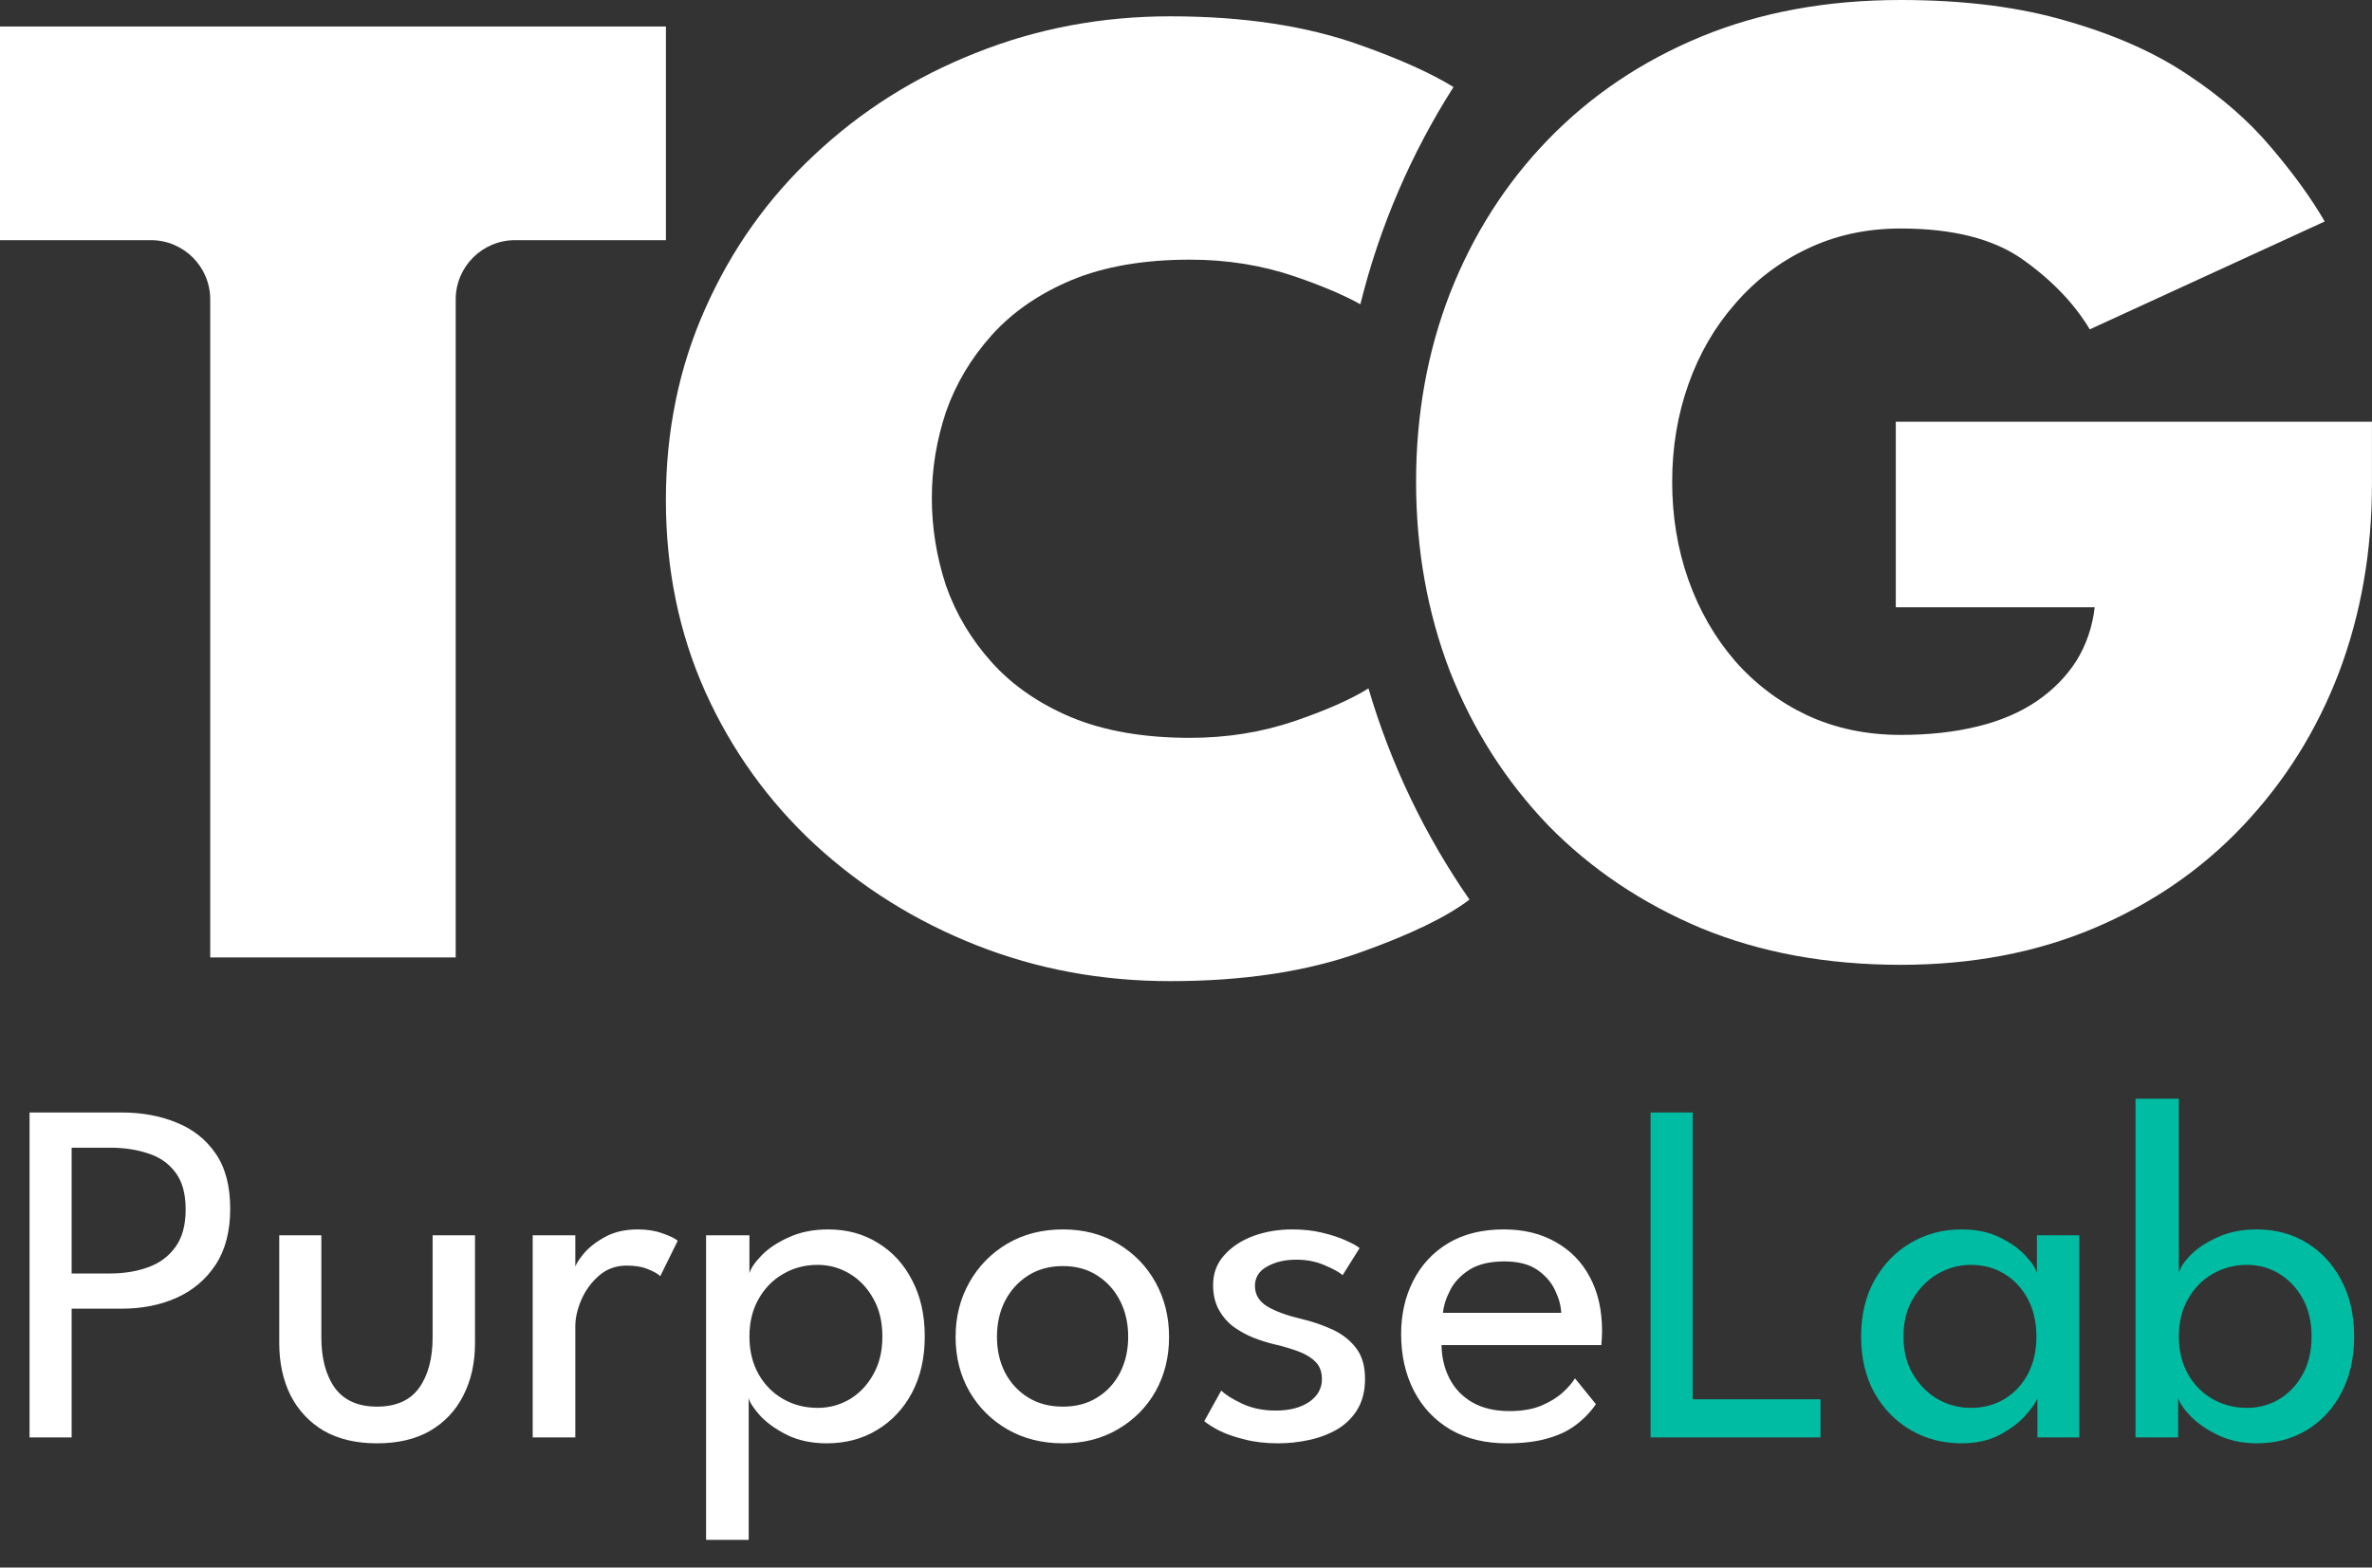<?xml version="1.0" encoding="UTF-8"?>
<svg xmlns="http://www.w3.org/2000/svg" width="59" height="39" viewBox="0 0 59 39" fill="none">
  <rect x="0" y="0" width="59" height="39" fill="#333333" stroke="none"/>
  <path d="M0.735 27.678H3.025C3.532 27.678 3.987 27.762 4.391 27.929C4.799 28.092 5.124 28.349 5.365 28.701C5.606 29.052 5.726 29.509 5.726 30.072C5.726 30.632 5.606 31.095 5.365 31.463C5.124 31.83 4.799 32.106 4.391 32.289C3.987 32.469 3.532 32.559 3.025 32.559H1.782V35.762H0.735V27.678ZM1.782 31.683H2.738C3.085 31.683 3.399 31.632 3.681 31.53C3.967 31.428 4.193 31.261 4.361 31.028C4.532 30.795 4.618 30.483 4.618 30.091C4.618 29.695 4.532 29.387 4.361 29.166C4.193 28.942 3.967 28.784 3.681 28.695C3.399 28.601 3.085 28.554 2.738 28.554H1.782V31.683ZM7.993 33.269C7.993 33.796 8.105 34.217 8.33 34.531C8.558 34.841 8.908 34.996 9.377 34.996C9.851 34.996 10.2 34.841 10.424 34.531C10.649 34.217 10.761 33.796 10.761 33.269V30.734H11.815V33.416C11.815 33.906 11.719 34.339 11.527 34.715C11.339 35.09 11.063 35.384 10.7 35.597C10.341 35.805 9.9 35.909 9.377 35.909C8.859 35.909 8.418 35.805 8.054 35.597C7.695 35.384 7.419 35.09 7.227 34.715C7.04 34.339 6.946 33.906 6.946 33.416V30.734H7.993V33.269ZM14.31 35.762H13.25V30.734H14.31V31.604H14.279C14.3 31.497 14.375 31.365 14.506 31.205C14.636 31.046 14.816 30.903 15.045 30.777C15.273 30.65 15.547 30.587 15.865 30.587C16.098 30.587 16.302 30.62 16.478 30.685C16.657 30.746 16.784 30.807 16.858 30.869L16.423 31.75C16.366 31.693 16.265 31.636 16.123 31.579C15.98 31.518 15.802 31.487 15.59 31.487C15.32 31.487 15.09 31.571 14.898 31.738C14.706 31.906 14.559 32.108 14.457 32.345C14.359 32.577 14.31 32.794 14.31 32.994V35.762ZM18.623 38.31H17.563V30.734H18.641V31.677C18.678 31.55 18.78 31.401 18.947 31.23C19.115 31.058 19.339 30.909 19.621 30.783C19.907 30.652 20.233 30.587 20.601 30.587C21.066 30.587 21.479 30.699 21.838 30.924C22.201 31.144 22.485 31.454 22.689 31.855C22.898 32.251 23.002 32.716 23.002 33.251C23.002 33.786 22.895 34.253 22.683 34.654C22.471 35.05 22.181 35.358 21.814 35.578C21.45 35.799 21.034 35.909 20.564 35.909C20.184 35.909 19.852 35.837 19.566 35.695C19.284 35.552 19.062 35.39 18.898 35.211C18.739 35.031 18.647 34.888 18.623 34.782V38.31ZM21.948 33.251C21.948 32.888 21.873 32.573 21.722 32.308C21.575 32.042 21.379 31.836 21.134 31.689C20.889 31.542 20.623 31.469 20.337 31.469C20.023 31.469 19.737 31.544 19.48 31.695C19.223 31.842 19.019 32.051 18.868 32.32C18.717 32.586 18.641 32.896 18.641 33.251C18.641 33.606 18.717 33.919 18.868 34.188C19.019 34.453 19.223 34.66 19.48 34.807C19.737 34.953 20.023 35.027 20.337 35.027C20.623 35.027 20.889 34.956 21.134 34.813C21.379 34.666 21.575 34.459 21.722 34.194C21.873 33.929 21.948 33.614 21.948 33.251ZM26.439 35.909C25.921 35.909 25.459 35.793 25.055 35.56C24.655 35.327 24.34 35.013 24.112 34.617C23.883 34.217 23.769 33.765 23.769 33.263C23.769 32.761 23.883 32.308 24.112 31.904C24.34 31.499 24.655 31.179 25.055 30.942C25.459 30.705 25.921 30.587 26.439 30.587C26.953 30.587 27.409 30.705 27.805 30.942C28.205 31.179 28.517 31.499 28.742 31.904C28.966 32.308 29.079 32.761 29.079 33.263C29.079 33.765 28.966 34.217 28.742 34.617C28.517 35.013 28.205 35.327 27.805 35.56C27.409 35.793 26.953 35.909 26.439 35.909ZM26.439 34.996C26.766 34.996 27.049 34.921 27.29 34.77C27.535 34.619 27.725 34.413 27.86 34.151C27.995 33.886 28.062 33.588 28.062 33.257C28.062 32.926 27.995 32.628 27.86 32.363C27.725 32.098 27.535 31.887 27.29 31.732C27.049 31.577 26.766 31.499 26.439 31.499C26.108 31.499 25.82 31.577 25.576 31.732C25.331 31.887 25.139 32.098 25 32.363C24.865 32.628 24.798 32.926 24.798 33.257C24.798 33.588 24.865 33.886 25 34.151C25.139 34.413 25.331 34.619 25.576 34.77C25.82 34.921 26.108 34.996 26.439 34.996ZM32.146 30.587C32.408 30.587 32.651 30.613 32.875 30.666C33.104 30.72 33.3 30.783 33.463 30.856C33.63 30.93 33.749 30.995 33.818 31.052L33.396 31.726C33.314 31.652 33.167 31.571 32.955 31.481C32.742 31.387 32.506 31.34 32.244 31.34C31.959 31.34 31.716 31.397 31.515 31.512C31.315 31.622 31.215 31.783 31.215 31.995C31.215 32.208 31.317 32.377 31.522 32.504C31.73 32.626 32.008 32.728 32.355 32.81C32.632 32.875 32.891 32.963 33.132 33.073C33.377 33.184 33.575 33.337 33.726 33.533C33.877 33.725 33.953 33.982 33.953 34.304C33.953 34.598 33.892 34.849 33.769 35.058C33.647 35.262 33.481 35.427 33.273 35.554C33.065 35.676 32.832 35.766 32.575 35.823C32.318 35.88 32.056 35.909 31.791 35.909C31.481 35.909 31.201 35.876 30.952 35.811C30.703 35.75 30.493 35.676 30.321 35.59C30.154 35.501 30.031 35.423 29.954 35.358L30.376 34.598C30.483 34.7 30.656 34.809 30.897 34.923C31.142 35.037 31.42 35.094 31.73 35.094C32.073 35.094 32.35 35.023 32.563 34.88C32.775 34.733 32.881 34.543 32.881 34.31C32.881 34.135 32.83 33.994 32.728 33.888C32.626 33.782 32.489 33.696 32.318 33.631C32.146 33.565 31.959 33.508 31.754 33.459C31.558 33.414 31.366 33.355 31.179 33.282C30.995 33.208 30.826 33.114 30.67 33C30.519 32.882 30.399 32.739 30.309 32.571C30.219 32.4 30.174 32.2 30.174 31.971C30.174 31.681 30.266 31.434 30.45 31.23C30.634 31.022 30.875 30.863 31.172 30.752C31.471 30.642 31.795 30.587 32.146 30.587ZM35.856 33.465C35.86 33.767 35.925 34.043 36.052 34.292C36.178 34.541 36.366 34.739 36.615 34.886C36.868 35.033 37.179 35.107 37.546 35.107C37.856 35.107 38.12 35.062 38.336 34.972C38.557 34.878 38.736 34.768 38.875 34.641C39.014 34.511 39.114 34.394 39.175 34.292L39.696 34.935C39.561 35.131 39.396 35.303 39.2 35.45C39.008 35.597 38.773 35.709 38.495 35.786C38.218 35.868 37.879 35.909 37.479 35.909C36.94 35.909 36.472 35.795 36.076 35.566C35.684 35.333 35.382 35.013 35.17 34.605C34.958 34.192 34.851 33.721 34.851 33.19C34.851 32.7 34.951 32.259 35.151 31.867C35.352 31.471 35.641 31.159 36.021 30.93C36.405 30.701 36.866 30.587 37.405 30.587C37.899 30.587 38.328 30.691 38.691 30.899C39.059 31.103 39.343 31.393 39.543 31.769C39.747 32.145 39.849 32.594 39.849 33.116C39.849 33.149 39.847 33.208 39.843 33.294C39.839 33.376 39.834 33.433 39.831 33.465H35.856ZM38.832 32.663C38.828 32.496 38.779 32.312 38.685 32.112C38.595 31.912 38.448 31.74 38.244 31.597C38.04 31.454 37.764 31.383 37.417 31.383C37.058 31.383 36.768 31.453 36.548 31.591C36.331 31.73 36.172 31.899 36.07 32.1C35.968 32.296 35.909 32.483 35.892 32.663H38.832Z" fill="white"></path>
  <path d="M41.056 27.678H42.103V34.813H45.282V35.762H41.056V27.678ZM50.678 35.762V34.782C50.645 34.884 50.549 35.025 50.39 35.205C50.234 35.384 50.02 35.548 49.747 35.695C49.477 35.837 49.159 35.909 48.791 35.909C48.326 35.909 47.903 35.799 47.523 35.578C47.148 35.358 46.848 35.05 46.623 34.654C46.403 34.253 46.292 33.786 46.292 33.251C46.292 32.716 46.403 32.251 46.623 31.855C46.848 31.454 47.148 31.144 47.523 30.924C47.903 30.699 48.326 30.587 48.791 30.587C49.155 30.587 49.469 30.652 49.734 30.783C50.004 30.913 50.218 31.065 50.377 31.236C50.541 31.408 50.637 31.555 50.665 31.677V30.734H51.719V35.762H50.678ZM47.346 33.251C47.346 33.614 47.425 33.929 47.585 34.194C47.744 34.459 47.95 34.666 48.203 34.813C48.461 34.956 48.734 35.027 49.024 35.027C49.334 35.027 49.612 34.953 49.857 34.807C50.102 34.66 50.296 34.453 50.439 34.188C50.582 33.919 50.653 33.606 50.653 33.251C50.653 32.896 50.582 32.586 50.439 32.32C50.296 32.051 50.102 31.842 49.857 31.695C49.612 31.544 49.334 31.469 49.024 31.469C48.734 31.469 48.461 31.542 48.203 31.689C47.95 31.836 47.744 32.042 47.585 32.308C47.425 32.573 47.346 32.888 47.346 33.251ZM53.118 35.762V27.335H54.196V31.677C54.221 31.55 54.316 31.401 54.484 31.23C54.651 31.058 54.876 30.909 55.157 30.783C55.439 30.652 55.764 30.587 56.131 30.587C56.601 30.587 57.017 30.699 57.381 30.924C57.744 31.144 58.03 31.454 58.238 31.855C58.45 32.251 58.556 32.716 58.556 33.251C58.556 33.786 58.45 34.253 58.238 34.654C58.03 35.05 57.744 35.358 57.381 35.578C57.017 35.799 56.601 35.909 56.131 35.909C55.784 35.909 55.47 35.844 55.188 35.713C54.91 35.582 54.684 35.429 54.508 35.254C54.333 35.078 54.222 34.921 54.178 34.782V35.762H53.118ZM57.497 33.251C57.497 32.888 57.423 32.573 57.276 32.308C57.13 32.042 56.934 31.836 56.689 31.689C56.448 31.542 56.182 31.469 55.892 31.469C55.578 31.469 55.292 31.544 55.035 31.695C54.778 31.842 54.574 32.051 54.423 32.32C54.272 32.586 54.196 32.896 54.196 33.251C54.196 33.606 54.272 33.919 54.423 34.188C54.574 34.453 54.778 34.66 55.035 34.807C55.292 34.953 55.578 35.027 55.892 35.027C56.182 35.027 56.448 34.956 56.689 34.813C56.934 34.666 57.13 34.459 57.276 34.194C57.423 33.929 57.497 33.614 57.497 33.251Z" fill="#00BCA3"></path>
  <path d="M47.155 10.493H58.999V12.037C58.999 13.722 58.724 15.289 58.175 16.74C57.625 18.178 56.829 19.448 55.788 20.547C54.759 21.635 53.525 22.483 52.086 23.092C50.647 23.7 49.044 24.004 47.278 24.004C45.441 24.004 43.786 23.7 42.312 23.092C40.838 22.472 39.569 21.618 38.505 20.53C37.452 19.43 36.639 18.155 36.066 16.705C35.504 15.242 35.223 13.669 35.223 11.985C35.223 10.312 35.504 8.75 36.066 7.299C36.639 5.837 37.452 4.562 38.505 3.474C39.569 2.375 40.838 1.521 42.312 0.912C43.786 0.304 45.441 0 47.278 0C48.857 0 50.237 0.175 51.419 0.526C52.6 0.866 53.601 1.31 54.419 1.86C55.25 2.41 55.94 3.012 56.49 3.667C57.04 4.311 57.484 4.925 57.824 5.51L51.98 8.194C51.594 7.551 51.039 6.972 50.314 6.457C49.588 5.943 48.576 5.685 47.278 5.685C46.424 5.685 45.646 5.855 44.944 6.194C44.254 6.522 43.657 6.978 43.154 7.563C42.651 8.136 42.265 8.803 41.996 9.563C41.727 10.323 41.593 11.13 41.593 11.985C41.593 12.85 41.727 13.663 41.996 14.424C42.265 15.184 42.651 15.857 43.154 16.441C43.657 17.015 44.254 17.465 44.944 17.793C45.646 18.12 46.424 18.284 47.278 18.284C47.98 18.284 48.617 18.214 49.191 18.073C49.764 17.933 50.255 17.722 50.664 17.442C51.074 17.161 51.401 16.827 51.647 16.441C51.893 16.044 52.045 15.599 52.103 15.108H47.155V10.493Z" fill="white"></path>
  <path d="M5.229 7.45C5.229 6.636 4.569 5.975 3.754 5.975H0V0.659H16.564V5.975H12.81C11.996 5.975 11.335 6.636 11.335 7.45V23.82H5.229V7.45Z" fill="white"></path>
  <path fill-rule="evenodd" clip-rule="evenodd" d="M36.154 2.165C35.596 1.822 34.827 1.475 33.846 1.126C32.513 0.646 30.933 0.406 29.108 0.406C27.401 0.406 25.786 0.71 24.266 1.319C22.757 1.915 21.423 2.757 20.265 3.845C19.107 4.922 18.2 6.197 17.545 7.671C16.89 9.133 16.563 10.724 16.563 12.443C16.563 14.163 16.89 15.754 17.545 17.216C18.2 18.667 19.107 19.93 20.265 21.006C21.435 22.082 22.774 22.919 24.283 23.515C25.792 24.112 27.401 24.41 29.108 24.41C30.933 24.41 32.513 24.17 33.846 23.691C35.085 23.249 35.987 22.812 36.551 22.381C35.451 20.794 34.595 19.024 34.039 17.127C33.608 17.396 33 17.666 32.214 17.936C31.395 18.216 30.524 18.357 29.6 18.357C28.453 18.357 27.471 18.187 26.652 17.848C25.845 17.509 25.184 17.052 24.669 16.479C24.154 15.906 23.774 15.268 23.529 14.566C23.295 13.853 23.178 13.128 23.178 12.391C23.178 11.665 23.295 10.952 23.529 10.25C23.774 9.548 24.154 8.911 24.669 8.337C25.184 7.764 25.845 7.308 26.652 6.969C27.471 6.629 28.453 6.46 29.6 6.46C30.524 6.46 31.395 6.6 32.214 6.881C32.884 7.111 33.425 7.34 33.837 7.57C34.317 5.628 35.108 3.807 36.154 2.165Z" fill="white"></path>
</svg>
